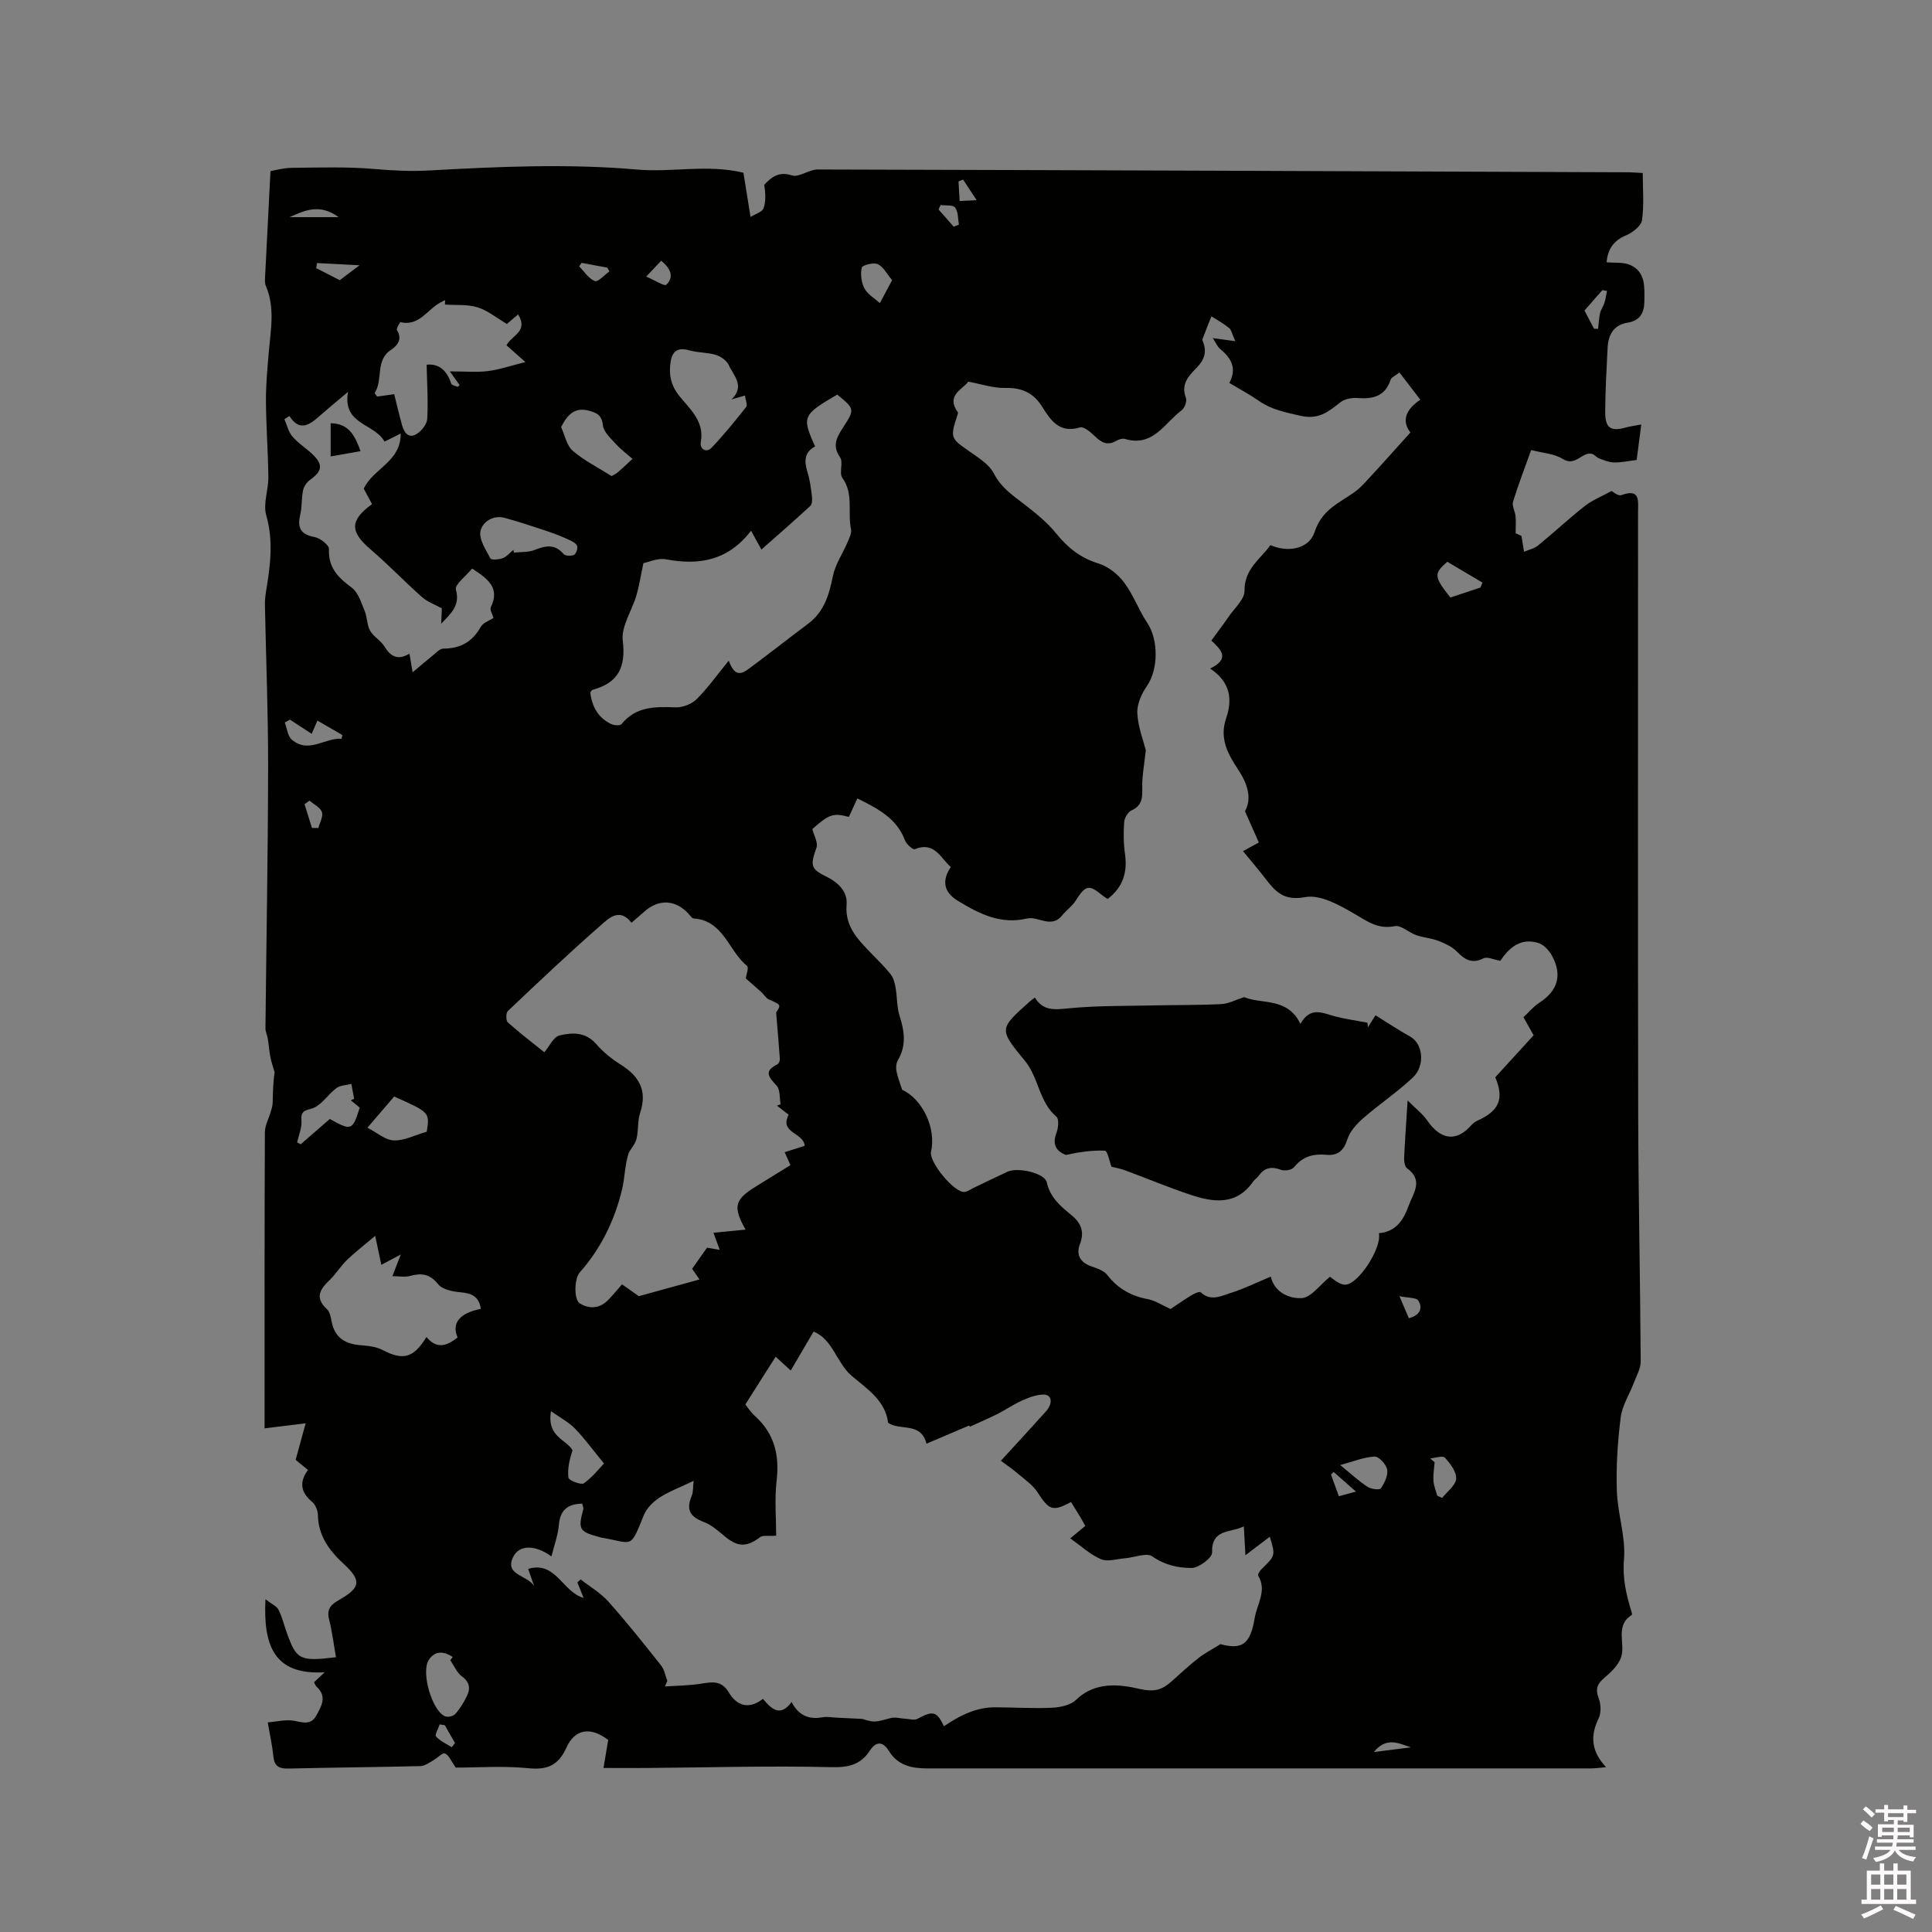<svg enable-background="new 0 0 400 400" viewBox="0 0 400 400" xmlns="http://www.w3.org/2000/svg"><rect x="0" y="0" width="400" height="400" fill="#808080" stroke="none"/><path d="m385.2 377.6.6-.7c.6.4 1.3.9 1.9 1.5l-.6.7c-.8-.5-1.4-1-1.9-1.5zm.3 7.1c.6-1.4 1.1-2.9 1.5-4.5.3.1.6.3.9.4-.5 1.4-1 2.9-1.5 4.4zm.2-10.1.6-.6c.7.5 1.3 1.1 1.9 1.6l-.7.7c-.6-.6-1.2-1.2-1.8-1.7zm8.4-.8h.8v.9h1.8v.7h-1.8v1.8h-.8v-.3h-1.2v.9h3.3v2.6h-.8v-.4h-2.5c0 .3 0 .6-.1.8h3.4v.7h-3.5c0 .3-.1.6-.1.8h4v.7h-3.5c.7.9 1.9 1.3 3.6 1.5-.2.2-.4.5-.6.9-1.9-.3-3.2-1.1-3.8-2.3-.5 1.1-1.8 2-3.9 2.4-.2-.3-.4-.5-.6-.8 1.9-.4 3.1-.9 3.6-1.7h-3.2v-.7h3.5c.1-.2.1-.5.2-.8h-3.3v-.7h3.4c0-.2 0-.5 0-.8h-2.4v.3h-.8v-2.6h3.3v-.9h-1.2v.3h-.8v-1.8h-1.8v-.7h1.8v-.9h.8v.9h3.2zm-4.4 5.5h2.4c0-.3 0-.6 0-.9h-2.4zm1.2-3.1h3.2v-.8h-3.2zm4.4 2.2h-2.4v.9h2.5v-.9z" fill="#fcfafa"/><path d="m389.2 385.8h.9v1.5h1.9v-1.5h.9v1.5h2.7v6h1.1v.9h-11.3v-.9h1.1v-6h2.7zm.2 8.7.5.8c-1.2.6-2.5 1.3-4 1.9-.2-.3-.3-.6-.6-.8 1.6-.6 3-1.3 4.1-1.9zm-2-4.3h1.9v-2.1h-1.9zm0 3.1h1.9v-2.2h-1.9zm2.7-3.1h1.9v-2.1h-1.9zm0 3.1h1.9v-2.2h-1.9zm2.4 1.3c1.4.6 2.7 1.2 4.1 1.8l-.5.9c-1.5-.7-2.8-1.4-4.1-1.9zm2.2-6.5h-1.9v2.1h1.9zm-1.9 5.2h1.9v-2.2h-1.9z" fill="#fcfafa"/><g fill="#010100"><path d="m54.96 331.11c1.3 1.01 2.33 1.42 2.7 2.17.76 1.5 1.15 3.18 1.72 4.77 2.01 5.6 2.68 5.97 10.18 5.06-.47-2.64-.78-5.31-1.44-7.89-.56-2.17.54-3.1 2.13-4 4.42-2.51 4.63-4 .92-7.42-2.98-2.75-5.24-5.77-5.35-10.07-.02-.96-.49-2.2-1.19-2.78-2.36-1.96-2.73-4.07-.87-6.62-1.09-.89-2.05-1.68-2.55-2.08.67-2.43 1.25-4.56 2.07-7.57-3.55.44-5.89.73-8.5 1.05 0-.75 0-1.77 0-2.78 0-19.51-.03-39.02.06-58.53.01-1.44.83-2.87 1.24-4.31.17-.58.35-1.17.37-1.76.07-2.15.08-4.3.41-6.35-.3-1.03-.67-2.05-.87-3.09-.25-1.28-.34-2.6-.55-3.89-.11-.71-.48-1.4-.48-2.1.18-18.01.52-36.03.55-54.04.02-11.22-.44-22.44-.66-33.67-.02-.94.09-1.9.24-2.84.87-5.22 1.56-10.35.03-15.69-.68-2.38.46-5.22.44-7.85-.06-5.25-.46-10.5-.5-15.75-.02-3.37.3-6.75.58-10.12.4-4.62 1.34-9.24-.6-13.78-.27-.64-.18-1.46-.14-2.19.35-7.03.72-14.06 1.1-21.56.88-.15 2.64-.66 4.39-.68 5.72-.06 11.48-.25 17.16.24 3.83.33 7.47.52 11.39.3 14.27-.79 28.69-1.44 42.88-.19 7.36.65 14.57-1.15 22.1.66.4 2.51.88 5.45 1.47 9.16 1.04-.65 2.42-1.03 2.69-1.79.52-1.48.41-3.17.15-4.88 1.33-1.37 2.87-2.88 5.71-1.94 1.47.49 3.54-1.22 5.33-1.22 55.98.14 111.95.36 167.93.58.73 0 1.46.07 2.91.15 0 3.33.31 6.62-.16 9.79-.18 1.21-1.99 2.57-3.35 3.14-2.61 1.1-3.72 2.91-3.98 5.55 1.72.17 3.54-.07 4.95.58 3.17 1.46 2.9 4.57 2.88 7.46-.02 2.41-.89 4.05-3.45 4.46-2.92.47-4.01 2.5-4.16 5.16-.23 4.44-.48 8.89-.5 13.33-.01 3.39 1.15 4.1 4.36 3.2.86-.24 1.75-.35 3.11-.61-.38 2.93-.7 5.36-.96 7.35-1.85.23-3.27.55-4.69.52-1.04-.03-2.09-.47-3.09-.85-.55-.2-.97-.83-1.51-.94-2.08-.43-3.37 2.72-6.01 1.06-1.77-1.11-4.17-1.22-6.54-1.85-1.33 3.73-2.67 7.17-3.75 10.69-.26.87.42 2 .52 3.02.1 1.08.02 2.17.02 3.53.17.08.84.38 1.2.54.21 1.26.37 2.27.54 3.28.97-.41 2.09-.64 2.88-1.28 3.29-2.68 6.39-5.58 9.72-8.2 1.5-1.18 3.35-1.91 5.52-3.1.18.09 1.35 1.11 2.04.86 3.95-1.45 3.44 1.23 3.44 3.46.01 41.57-.05 83.13.03 124.7.04 17.07.42 34.13.52 51.2.01 1.43-.83 2.88-1.36 4.29-.93 2.44-2.46 4.79-2.78 7.3-.64 5.03-.97 10.15-.8 15.21.15 4.74 1.87 9.52 1.48 14.16-.34 3.96.48 7.36 1.57 10.92.06.2.13.56.04.61-3.63 2.29-1.16 6.09-2.27 8.93-.61 1.55-2.01 2.91-3.33 4.02-1.5 1.25-2 2.33-1.25 4.29.48 1.23.54 3.03-.02 4.19-1.72 3.56-1.59 6.72 1.55 10.09-1.41.12-2.28.25-3.14.25-45.81.01-91.62.01-137.43 0-3.15 0-6.07-.59-7.93-3.63-1.15-1.89-2.58-2.12-3.92-.06-1.93 2.97-4.46 3.52-8.09 3.43-12.6-.31-25.22.07-37.83.17-2.86.02-5.71 0-9.23 0 .33-2 .65-3.88.97-5.8-3.55-2.74-6.84-2.38-8.64 1.57-1.67 3.68-3.94 4.68-7.91 4.28-5.13-.52-10.35-.13-15-.13-1-1.39-1.45-2.62-2.26-2.93-.53-.21-1.55.96-2.39 1.43-.86.47-1.77 1.17-2.67 1.19-9.11.23-18.22.29-27.33.51-1.94.05-2.92-.47-3.12-2.52-.22-2.2-.71-4.37-1.17-7.03 1.86-.16 3.64-.63 5.31-.36 1.84.3 3.57 1.05 4.73-1.04 1.08-1.95 2.31-3.97.07-6-.22-.2-.31-.54-.52-.92.52-.49 1.04-.97 2.2-2.06-10.52.61-12.73-5.54-12.26-15.12zm187.39-60.09c1.32-.88 2.78-1.91 4.31-2.84.59-.36 1.69-.86 1.93-.63 2.1 1.98 4.28.74 6.27.12 2.77-.86 5.4-2.18 8.24-3.36.81 3.36 3.89 4.58 6.41 4.45 1.93-.1 3.73-2.72 5.84-4.42.54.31 1.78 1.58 3.07 1.64 2.73.13 7.74-7.66 7.06-10.65 3.44-.31 5.05-2.6 6.12-5.58.97-2.69 3.21-5.32-.29-7.88-.46-.34-.63-1.37-.6-2.07.16-3.6.42-7.2.72-11.97 1.7 1.71 3.12 2.79 4.09 4.19 2.79 4.04 6.04 4.43 9.1.94.33-.37.76-.72 1.21-.92 4.55-2.02 5.64-4.51 3.75-9 2.63-2.88 5.31-5.82 7.94-8.7-.78-1.38-1.39-2.47-2.1-3.73 1.12-1.05 2.08-2.23 3.3-3.02 3.81-2.46 4.75-5.69 2.65-9.63-.59-1.11-1.7-2.35-2.83-2.71-3.77-1.2-6.19 1.09-7.91 3.67-1.4-.24-2.7-.9-3.48-.51-2.43 1.22-3.9.26-5.55-1.42-1-1.02-2.47-1.68-3.84-2.21-1.45-.56-3.08-.65-4.55-1.17-1.53-.53-3.14-2.12-4.43-1.86-3.46.7-5.66-.98-8.37-2.56-3.1-1.81-7.08-4.04-10.19-3.45-4.47.84-6.19-1.18-8.29-3.91-1.46-1.9-3.03-3.72-4.58-5.61.94-.51 1.85-1.01 3.28-1.79-.94-2.13-1.84-4.16-2.87-6.47 1.55-2.79.41-5.87-1.41-8.62-2.19-3.29-3.9-6.5-2.5-10.6 1.37-3.97.88-7.53-3.3-10.33 4.24-2.04 2.21-3.94.25-5.8 1.28-1.76 2.5-3.35 3.63-5 1.18-1.73 3.25-3.53 3.23-5.28-.05-4.55 3.28-6.55 5.37-9.47 3.56 1.58 7.99.86 9.15-2.72 1.46-4.53 4.92-5.92 8.11-8.15 1.45-1.01 2.64-2.44 3.85-3.75 2.56-2.76 5.06-5.58 7.87-8.7-1.94-2.47-.84-4.88 2.06-6.78-1.55-2.02-2.89-3.76-4.33-5.64-.78.62-1.65.97-1.84 1.54-1.14 3.39-3.62 3.99-6.78 3.75-1.17-.09-2.65.15-3.53.83-2.54 1.95-4.49 3.76-8.5 2.81-3.01-.71-5.81-1.22-8.38-3.01-1.97-1.37-4.11-2.51-6.19-3.76 1.41-2.62.82-4.84-1.89-7.02-.57-.46-.87-1.25-1.54-2.26 1.85.26 2.97.41 4.66.64-.66-1.46-.79-2.33-1.29-2.74-1.12-.92-2.42-1.62-3.65-2.41-.63 1.58-1.26 3.16-1.86 4.75-.06.16.08.41.16.61.76 2.01.23 3.64-1.25 5.17-1.67 1.73-3.45 3.44-2.33 6.35.26.67-.26 2.11-.88 2.57-3.54 2.65-5.93 7.67-11.73 5.94-.53-.16-1.3.09-1.81.39-1.85 1.07-3.12.33-4.48-1-.84-.82-2.26-2.01-3.04-1.78-4.2 1.29-6.05-1.44-7.79-4.24-1.82-2.92-4.24-4.02-7.68-3.93-2.43.06-4.89-.79-7.66-1.3-1.18 1.65-4.67 2.82-2.16 6.32.09.12-.02.4-.08.6-1.53 4.75-1.44 4.76 2.48 7.51 1.88 1.32 4.12 2.7 5.09 4.61 1.46 2.85 3.76 4.41 6.1 6.21 2.41 1.85 4.85 3.8 6.75 6.14 2.41 2.98 5.06 5.12 8.81 6.26 2 .61 4.01 2.23 5.29 3.93 1.92 2.55 3.01 5.72 4.8 8.38 2.35 3.5 2.27 9.65-.07 13.03-1.13 1.62-2.11 3.83-2 5.71.18 2.96 1.33 5.87 1.76 7.59-.34 3.17-.77 5.31-.74 7.44.02 2.09.19 3.94-2.2 5.02-.75.34-1.48 1.55-1.54 2.42-.16 2.2-.14 4.45.17 6.63.54 3.79-.43 6.88-3.59 9.3-.29-.19-.66-.39-.97-.65-2.97-2.44-3.55-2.27-5.71 1.08-.72 1.12-1.91 1.93-2.75 2.98-2.25 2.8-4.94.09-7.3.64-5.48 1.29-9.92-1.01-14.32-3.69-2.84-1.73-3.36-4.1-1.43-6.97-2.13-1.9-3.41-5.36-7.46-3.69-.38.16-1.73-1.05-2.03-1.85-1.73-4.59-5.63-6.55-9.85-8.67-.65 1.41-1.21 2.63-1.76 3.83-3.24-.86-4.12-.56-7.57 2.53.33 1.32 1.23 2.8.87 3.83-1.3 3.64-1.24 4.41 1.97 5.97 2.49 1.21 4.48 3.11 4.26 5.81-.39 4.69 2.48 7.36 5.24 10.25 1.32 1.38 2.71 2.7 3.88 4.2.58.74.86 1.79 1.02 2.75.34 1.93.24 3.97.82 5.81 1 3.16 1.47 6.14-.32 9.18-.37.62-.46 1.56-.32 2.29.23 1.25.73 2.45 1.18 3.88 4.17 1.89 7.1 7.93 5.98 12.8-.48 2.11 4.77 8.52 6.92 8.35.59-.05 1.16-.48 1.73-.76 2.39-1.14 4.76-2.31 7.16-3.42 2.19-1.01 7.73.28 8.15 2.18.69 3.1 2.79 4.91 5 6.7 2.05 1.66 2.88 3.45 1.87 6.09-.86 2.27.08 3.84 2.44 4.64 1.16.4 2.55.88 3.24 1.78 2.21 2.85 4.99 4.37 8.49 5.01 1.55.33 2.93 1.28 4.59 2.02zm-122.81 56.61c.22-.21.45-.42.67-.63 1.93 1.51 4.13 2.78 5.74 4.58 3.8 4.27 7.37 8.75 10.92 13.23.68.86.87 2.11 1.29 3.18-.16.39-.32.78-.48 1.17 2.4-.16 4.83-.18 7.21-.53 2.35-.35 4.4-.91 6.01 1.78 1.61 2.7 4.09 3.64 7.06 1.32 1.77 2.13 3.61 3.84 5.93.65 1.44 2.78 3.56 3.69 6.43 3.16.91-.17 1.89.04 2.84.08 1.79.08 3.57.17 5.36.26 2.57.79 2.55.71 5.93-.18.94-.25 2.04.11 3.07.16.81.04 1.78.35 2.4.02 3.27-1.76 4.02-1.61 5.51 1.52 3.98-2.7 7.18-3.93 10.64-3.92 3.91.01 7.82.27 11.72.09 1.71-.08 3.84-.52 4.98-1.62 3.98-3.86 8.98-3.24 13.22-2.27 3.08.71 4.68.14 6.61-1.6 1.8-1.62 3.59-3.27 5.49-4.77 1.24-.98 2.67-1.71 4.58-2.9 4.4 1.13 6.17.2 7.1-5.42.47-2.84 2.58-5.66.73-8.76-.14-.24.32-1 .67-1.34 2.9-2.82 2.92-2.8 1.73-6.73-1.6 1.22-3.16 2.4-5.05 3.84-.12-2.16-.21-3.89-.33-5.99-2.73 1.42-6.7.4-6.57 5.43.03 1.09-2.75 3.18-4.24 3.19-2.75.01-5.56-.59-8.13-2.39-1.2-.84-3.72.23-5.64.38-1.68.14-3.61.78-5 .19-2.25-.96-4.14-2.75-6.36-4.31 1.26-1.03 2.13-1.75 3.11-2.56-.36-.66-.64-1.21-.96-1.74-.65-1.08-1.32-2.15-1.98-3.22-3.83 2.04-4.54 1.7-6.98-2.07-.93-1.44-2.48-2.49-3.82-3.64-1.08-.93-2.26-1.74-3.72-2.84 3.32-3.63 6.33-6.89 9.3-10.19 1.51-1.68 1.28-3.5-.46-3.51-1.48 0-3.03.6-4.43 1.22-1.77.78-3.38 1.92-5.11 2.79-1.88.95-3.83 1.77-5.75 2.65-.04-.09-.07-.17-.11-.26-2.88 1.23-5.76 2.45-8.85 3.77-1.15-4.57-5.41-2.6-7.95-4.32-.55-4.65-4.44-7.09-7.52-9.71-3.17-2.69-3.9-7.6-7.91-9.17-1.75 2.97-3.2 5.45-4.73 8.05-1.19-1.09-1.85-1.7-3.12-2.86-2.15 3.39-4.09 6.44-6.27 9.88.37.46 1.04 1.56 1.96 2.38 4.05 3.64 5.13 8.1 4.51 13.41-.45 3.9-.09 7.89-.09 11.39-1.69.12-2.76-.13-3.32.3-2.76 2.06-4.54 2.09-7.18-.05-1.39-1.12-2.76-2.44-4.37-3.04-3.01-1.13-3.82-2.57-2.62-5.46.34-.81.25-1.8.4-3.1-2.77 1.32-5.06 2.16-7.06 3.46-1.32.86-2.66 2.18-3.24 3.61-2.95 7.27-2.17 5.78-8.88 4.66-.1-.02-.2-.06-.3-.09-4.2-1.1-4.5-1.63-3.37-5.72.09-.34-.14-.78-.23-1.21-3.02.07-4.56 1.34-4.82 4.39-.18 2.14-.97 4.23-1.54 6.54-3.32-2.42-6.69-2.5-7.96.18-1.8 3.76 3.2 3.73 4.4 6.03-.4-1.14-.8-2.29-1.26-3.63 5.73-1.72 7.09 4.79 11.48 6.01-.56-1.39-.93-2.3-1.29-3.2zm11.2-136.58c-2.44-3.19-4.69-.94-6.28.45-6.6 5.77-12.96 11.8-19.32 17.83-.41.39-.41 1.98-.01 2.34 2.47 2.21 5.12 4.22 7.57 6.19 1.04-1.22 1.88-3.17 3.14-3.48 2.59-.64 5.38-.75 7.57 1.75 1.45 1.66 3.23 3.12 5.1 4.29 3.88 2.41 5.54 5.43 4.02 10-.56 1.67-.32 3.6-.74 5.34-.24 1.03-1.05 1.93-1.6 2.88-.82 2.39-.8 5.14-1.43 7.74-1.54 6.36-4.36 12.13-8.74 17.08-1.13 1.27-1.23 5.64.03 6.4 1.97 1.2 4.08 1.08 5.81-.66 1.04-1.04 1.95-2.2 2.92-3.29 1.28.9 2.46 1.73 3.48 2.45 4.25-1.17 8.22-2.26 12.56-3.46-.97-1.41-1.38-2-1.52-2.21 1.11-1.57 2.07-2.94 3.08-4.37.54.09 1.48.25 2.63.45-.53-1.45-.91-2.48-1.3-3.54 2.34-.23 4.39-.43 6.65-.65-2.69-4.78-2.26-6.24 2.2-8.97 2.34-1.44 4.67-2.88 7.09-4.38-.42-.96-.79-1.79-1.19-2.68 1.54-.49 2.92-.93 4.15-1.32-.22-2.77-5.33-2.63-3.32-6.43-.8-.63-1.61-1.25-2.41-1.88.25-.1.49-.2.74-.3-.25-1.31-.07-3.02-.83-3.85-1.61-1.74-2.76-2.99.16-4.41.29-.14.54-.73.51-1.1-.19-2.92-.46-5.84-.77-9.62 1.06-1.64 1.04-1.58-1.51-2.72-.62-.28-1.02-1.03-1.56-1.52-1.03-.93-2.09-1.84-3.22-2.83.09-.7.68-2.25.27-2.58-3.83-3.1-4.84-9.4-11.04-9.83-.4-.03-.77-.64-1.12-1.02-2.65-2.87-6.1-3.05-9.04-.46-.8.69-1.6 1.38-2.73 2.37zm24.76-81.17c-4.79 6.23-10.79 7.2-17.62 5.92-1.69-.32-3.61.59-4.67.79-.59 2.78-.89 4.81-1.47 6.75-.92 3.13-3.15 6.34-2.8 9.27.66 5.58-.95 8.78-6.28 10.22-.16.04-.26.3-.45.54.34 2.86 1.58 5.21 4.29 6.52.62.3 1.89.4 2.18.03 3-3.7 6.99-3.62 11.19-3.47 1.45.05 3.31-.66 4.34-1.68 2.24-2.2 4.08-4.82 6.67-7.99 1.3 3.66 2.89 2.62 4.28 1.59 4.08-3.02 8.07-6.17 12.14-9.22 3.31-2.48 4.36-5.96 5.13-9.84.48-2.44 2.03-4.66 3.03-7.01.37-.88.91-1.92.73-2.75-.75-3.5.61-7.29-1.79-10.61-.73-1.01.25-3.24-.47-4.26-1.73-2.48-.65-4.2.65-6.21 2.43-3.77 2.37-3.8-1.23-6.77-7.19 4.17-7.38 4.6-4.59 10.73-2.26 1.2-2.29 3.08-1.58 5.32.51 1.6.71 3.31.92 4.99.08.66.06 1.64-.34 2.01-3.28 3.04-6.67 5.98-10.12 9.03-.75-1.37-1.25-2.28-2.14-3.9zm-95.58-23.75c-.35.22-.69.44-1.04.66.53 1.2.82 2.6 1.64 3.56 1.14 1.35 2.71 2.34 4.03 3.56 2.4 2.23 2.24 3.58-.37 5.45-.67.48-1.27 1.37-1.44 2.17-.34 1.65-.19 3.4-.58 5.04-.64 2.7.07 4.09 2.97 4.62 1.16.21 3.01 1.67 2.98 2.48-.18 3.87 1.9 5.92 4.72 8 1.36 1.01 1.97 3.15 2.69 4.87.53 1.28.43 2.86 1.1 4.03.71 1.25 2.21 2.03 2.96 3.26 1.27 2.07 2.74 2.97 5.2 1.5.21 1.25.37 2.16.65 3.86 1.68-1.41 2.88-2.45 4.13-3.44.7-.56 1.47-1.45 2.22-1.46 3.51-.02 6.02-1.38 7.75-4.5.49-.87 1.8-1.29 2.64-1.85-.2-.75-.81-1.71-.55-2.24 1.94-3.98-.57-5.83-3.87-7.99-1.21 1.5-3.66 3.33-3.36 4.38.94 3.3-1.1 4.98-3.05 7.05.05-1.09.1-2.18.14-3.19-1.42-.78-2.98-1.33-4.13-2.35-3.61-3.2-6.95-6.71-10.61-9.84-4.31-3.68-4.37-6.01.29-9.39-.63-1.17-1.26-2.34-1.72-3.19 1.95-4.23 7.7-5.53 7.65-11.42-1.5.75-2.4 1.2-3.34 1.67-2.14-3.85-8.75-3.45-7.57-10.29-2.62 2.21-4.48 3.74-6.29 5.33-1.98 1.74-3.92 2.69-5.84-.34zm28.37 190.68c2.26 2.73 4.37 1.7 6.45.11-1.29-2.95.39-5.07 4.81-5.93-.33-2.43-1.76-3.23-4.11-3.43-1.65-.14-3.82-.55-4.72-1.67-1.73-2.15-3.46-2.36-5.83-1.72-1.07.29-2.28.05-3.65.05.65-1.68 1.07-2.76 1.74-4.49-1.95 1.04-3.19 1.69-4.03 2.14-.4-1.9-.72-3.43-1.27-6-2.51 2.12-4.3 3.49-5.9 5.05-1.28 1.24-2.22 2.84-3.5 4.07-1.99 1.9-3.2 3.65-.6 6.04.62.57.81 1.71.99 2.63.67 3.39 2.89 4.64 6.11 4.86 1.54.11 3.2.33 4.53 1.03 4.11 2.14 6.3 1.65 8.98-2.74zm-6.68-195.2c.68 2.7 1.12 4.59 1.64 6.46.41 1.48 1.34 2.75 2.91 1.84 1.06-.61 2.23-2.04 2.29-3.16.22-3.66-.04-7.34-.12-11.24 2.4-.27 4.18 1.06 5.07 3.89.11.34.85.5 1.33.68.09.03.3-.24.43-.36-.53-.74-1.02-1.43-2.03-2.83 3.12 0 5.53.23 7.87-.06 2.42-.3 4.77-1.12 7.78-1.87-1.78-1.58-2.86-2.54-3.91-3.47 1.02-2.05 4.61-2.84 2.4-6.39-1.06.9-2.01 1.71-2.32 1.97-2.26-1.33-4.05-2.83-6.1-3.45-2.1-.64-4.47-.41-6.72-.56 0-.31.01-.62.01-.93-.27.14-.54.29-.82.43-2.79 1.37-4.44 5.05-8.39 4.15-.14-.03-.93 1.35-.74 1.64 1.2 1.9.03 3.25-1.21 4.06-3.36 2.2-1.62 6.19-3.38 8.9-.09.14.41.66.5.8 1.55-.21 2.92-.41 3.51-.5zm72.63.28c-1.17.34-1.98.57-2.79.81 2.88-2.78.39-4.98-.56-7.1-.42-.94-1.64-1.8-2.67-2.12-1.76-.54-3.71-.43-5.49-.94-2.26-.65-3.5.02-3.87 2.28-.43 2.6-.02 4.9 1.75 7.11 2.22 2.79 5.28 5.26 4.48 9.63-.25 1.35 1.09 2.34 2.26 1.11 2.54-2.66 4.87-5.54 7.15-8.43.31-.38-.13-1.35-.26-2.35zm-47.95 31.95c.04.19.08.38.11.57 1.43-.16 2.98-.03 4.28-.54 2.25-.89 4.17-1.32 5.99.82.35.42 1.55.47 2.15.2.44-.2.81-1.25.69-1.79-.12-.51-.89-.97-1.47-1.23-1.51-.69-3.04-1.33-4.61-1.85-2.96-.99-5.93-1.98-8.94-2.8-2.45-.67-4.65.93-5.01 2.72-.35 1.71 1.1 3.87 2.06 5.69.19.35 1.79.23 2.58-.08.82-.32 1.45-1.12 2.17-1.71zm9.88-25.42c.78 1.68 1.14 3.8 2.39 4.89 2.33 2.02 5.18 3.44 8.05 5.25.18-.1.78-.34 1.25-.74 1.06-.9 2.07-1.87 3.09-2.82-1.17-1.03-2.44-1.97-3.48-3.12-1.05-1.15-2.49-2.45-2.64-3.8-.22-2.09-1.21-2.6-2.9-3.05-3-.8-4.48.88-5.76 3.39zm-22.94 255.31c.17-.22.33-.44.5-.66-1.85-1.25-3.69-1.35-4.96.61-1.64 2.54.65 10.42 3.33 11.65.55.25 1.73.01 2.13-.44.97-1.08 1.77-2.37 2.41-3.68.76-1.55.67-2.9-.99-4.12-1.07-.78-1.64-2.22-2.42-3.36zm-24.94-112.06c4.46 2.5 4.7 2.4 6.19-2.35-.62-.5-1.23-1.01-1.85-1.51.23-.11.46-.22.69-.33-.19-1.02-.39-2.05-.58-3.07-1.05.27-2.3.28-3.1.88-1.6 1.19-2.76 3.09-4.47 3.98-1.32.68-2.98.24-2.76 2.67.14 1.49-.56 3.06-.89 4.59.25.13.49.25.74.38 1.98-1.71 3.93-3.41 6.03-5.24zm7.78 1.81c1.98 1.01 3.69 2.56 5.45 2.63 2.15.08 4.34-1.08 6.83-1.8.63-4 .63-4-6.74-7.29-1.66 1.94-3.36 3.92-5.54 6.46zm38.01 58.69c-.92 5.37 3.22 5.84 4.45 8.09-.6 1.9-1.08 3.84-.84 5.68.07.56 2.62 1.56 3.18 1.17 1.81-1.28 3.22-3.12 4.18-4.11-2.38-2.91-4.05-5.21-6.01-7.23-1.26-1.31-2.95-2.18-4.96-3.6zm163.39 11.15c2.22 1.8 3.84 3.31 5.66 4.51.73.48 2.5.7 2.75.33.77-1.12 1.53-2.68 1.32-3.89-.18-1.07-1.72-2.74-2.6-2.7-2.19.1-4.36 1.01-7.13 1.75zm29.03-181.67c.14-.34.29-.69.43-1.03-2.44-1.44-4.89-2.89-7.28-4.31-2.85 2.47-2.79 3.06.64 7.4 2.04-.68 4.13-1.37 6.21-2.06zm-121.8-63.65c-1.07-1.27-1.8-2.76-2.96-3.31-.87-.41-3.2.2-3.32.71-.3 1.35-.1 3.07.55 4.3.66 1.24 2.1 2.06 3.2 3.06.74-1.4 1.49-2.8 2.53-4.76zm-124.66 91c-.36.19-.72.39-1.08.58.47 1.21.59 2.83 1.46 3.56 3.5 2.97 6.82-.42 10.29-.19.06-.26.11-.52.17-.77-1.49-.87-2.99-1.73-5.16-2.99-.42.96-.83 1.92-1.19 2.74-1.89-1.22-3.19-2.07-4.49-2.93zm237.53 160.68c.34.15.67.3 1.01.45 1.03-1.32 2.8-2.58 2.9-3.97.1-1.43-1.22-3.15-2.33-4.37-.43-.48-1.99.07-3.04.16.3.26.6.52.91.79-.09 1.27-.33 2.55-.24 3.81.06 1.06.51 2.09.79 3.13zm-227.22-251.67c1.55-1.17 2.68-2.03 4.09-3.09-2.98-.15-5.89-.31-8.8-.46-.06.35-.12.7-.18 1.05 1.74.9 3.5 1.79 4.89 2.5zm259.67 10.05c.28.01.57.01.85.02.13-1.09.17-2.2.41-3.26.17-.74.67-1.39.9-2.12.25-.8.36-1.64.53-2.47-.32-.05-.64-.11-.96-.16-1.24 1.41-2.48 2.83-3.7 4.22.74 1.4 1.36 2.58 1.97 3.77zm-193.12-14.08c-.94.99-1.7 1.79-3.11 3.28 1.76.75 3.77 2.06 4.16 1.69 1.65-1.58.95-3.32-1.05-4.97zm-16.49.44c-.17.24-.34.48-.5.73 1.06 1.07 1.97 2.55 3.25 3.04.66.25 1.99-1.27 3.01-2-.14-.26-.29-.52-.43-.78-1.78-.33-3.55-.66-5.33-.99zm-55.82 117c.44 0 .88 0 1.32.01.29-1.11 1.05-2.38.74-3.29-.33-.97-1.67-1.6-2.57-2.38-.34.25-.69.49-1.03.74.52 1.63 1.03 3.27 1.54 4.92zm5.53-126.46c-3.93-2.87-7.04-1.41-10.15 0zm124.62-2.51c-.14.31-.28.61-.42.92 1.05 1.19 2.09 2.38 3.14 3.57.36-.15.71-.3 1.07-.44-.22-1.2-.12-2.65-.78-3.52-.45-.6-1.97-.39-3.01-.53zm95 225.91c.95 2.22 1.46 3.41 1.95 4.57 2.34-.63 2.92-2.1 1.95-3.66-.4-.65-2.04-.52-3.9-.91zm-12.54 41.42c1.11-.3 1.98-.54 3.54-.96-1.83-1.61-3.22-2.83-4.6-4.05-.19.17-.39.33-.58.5.48 1.35.98 2.71 1.64 4.51zm-185.1 47.41c-.36-.06-.71-.12-1.07-.17-.28.86-1.05 2.15-.75 2.5.84.95 2.13 1.51 3.24 2.22.23-.29.45-.57.68-.86-.7-1.24-1.4-2.46-2.1-3.69zm107.3-320.01c-.32.13-.63.26-.95.38.08 1.31.15 2.62.23 4.05 1.19-.06 2.01-.09 3.52-.17-1.11-1.68-1.95-2.97-2.8-4.26zm92.71 324.59c-2.53-.84-5.07-2.25-7.67.97 3-.38 5.34-.68 7.67-.97z"/><path d="m230.12 241.56c-.43-1.12-.83-3.3-1.34-3.32-2.68-.13-5.39.29-8.1.88-1.92-.72-2.89-2.12-1.96-4.54.39-1.01.58-2.87.02-3.35-3.63-3.09-3.69-8.11-6.5-11.54-5.42-6.63-5.48-6.58.92-12.3.31-.28.65-.51 1.1-.86 1.7 2.8 4.04 2.52 6.92 2.24 6.1-.6 12.27-.48 18.41-.62 4.45-.1 8.9-.03 13.34-.27 1.46-.08 2.89-.87 4.65-1.44 3.53 1.53 9.03-.03 11.65 5.55 2.1-3.68 4.58-2.25 7.07-1.59 2.24.59 4.55.9 6.83 1.34.02.32.05.65.07.97.59-.94 1.19-1.89 1.58-2.51 2.49 1.54 4.79 3.09 7.21 4.43 2.59 1.43 3.17 5.97.51 8.47-3.22 3.03-6.94 5.51-10.28 8.43-1.35 1.18-2.74 2.71-3.26 4.35-.75 2.38-2.02 3.42-4.33 3.21-2.71-.25-4.93.32-6.72 2.58-.45.56-1.93.81-2.68.53-1.98-.75-3.44-.47-4.65 1.26-.3.43-.81.71-1.11 1.14-3.46 5.01-8.2 4.36-12.98 2.77-4.51-1.5-8.91-3.35-13.38-5-1.02-.41-2.13-.59-2.99-.81z"/><path d="m68.46 94.5c0-2.32 0-4.49 0-6.87 3.87.04 5.07 2.73 6.19 5.77-1.99.35-3.86.69-6.19 1.1z"/></g></svg>